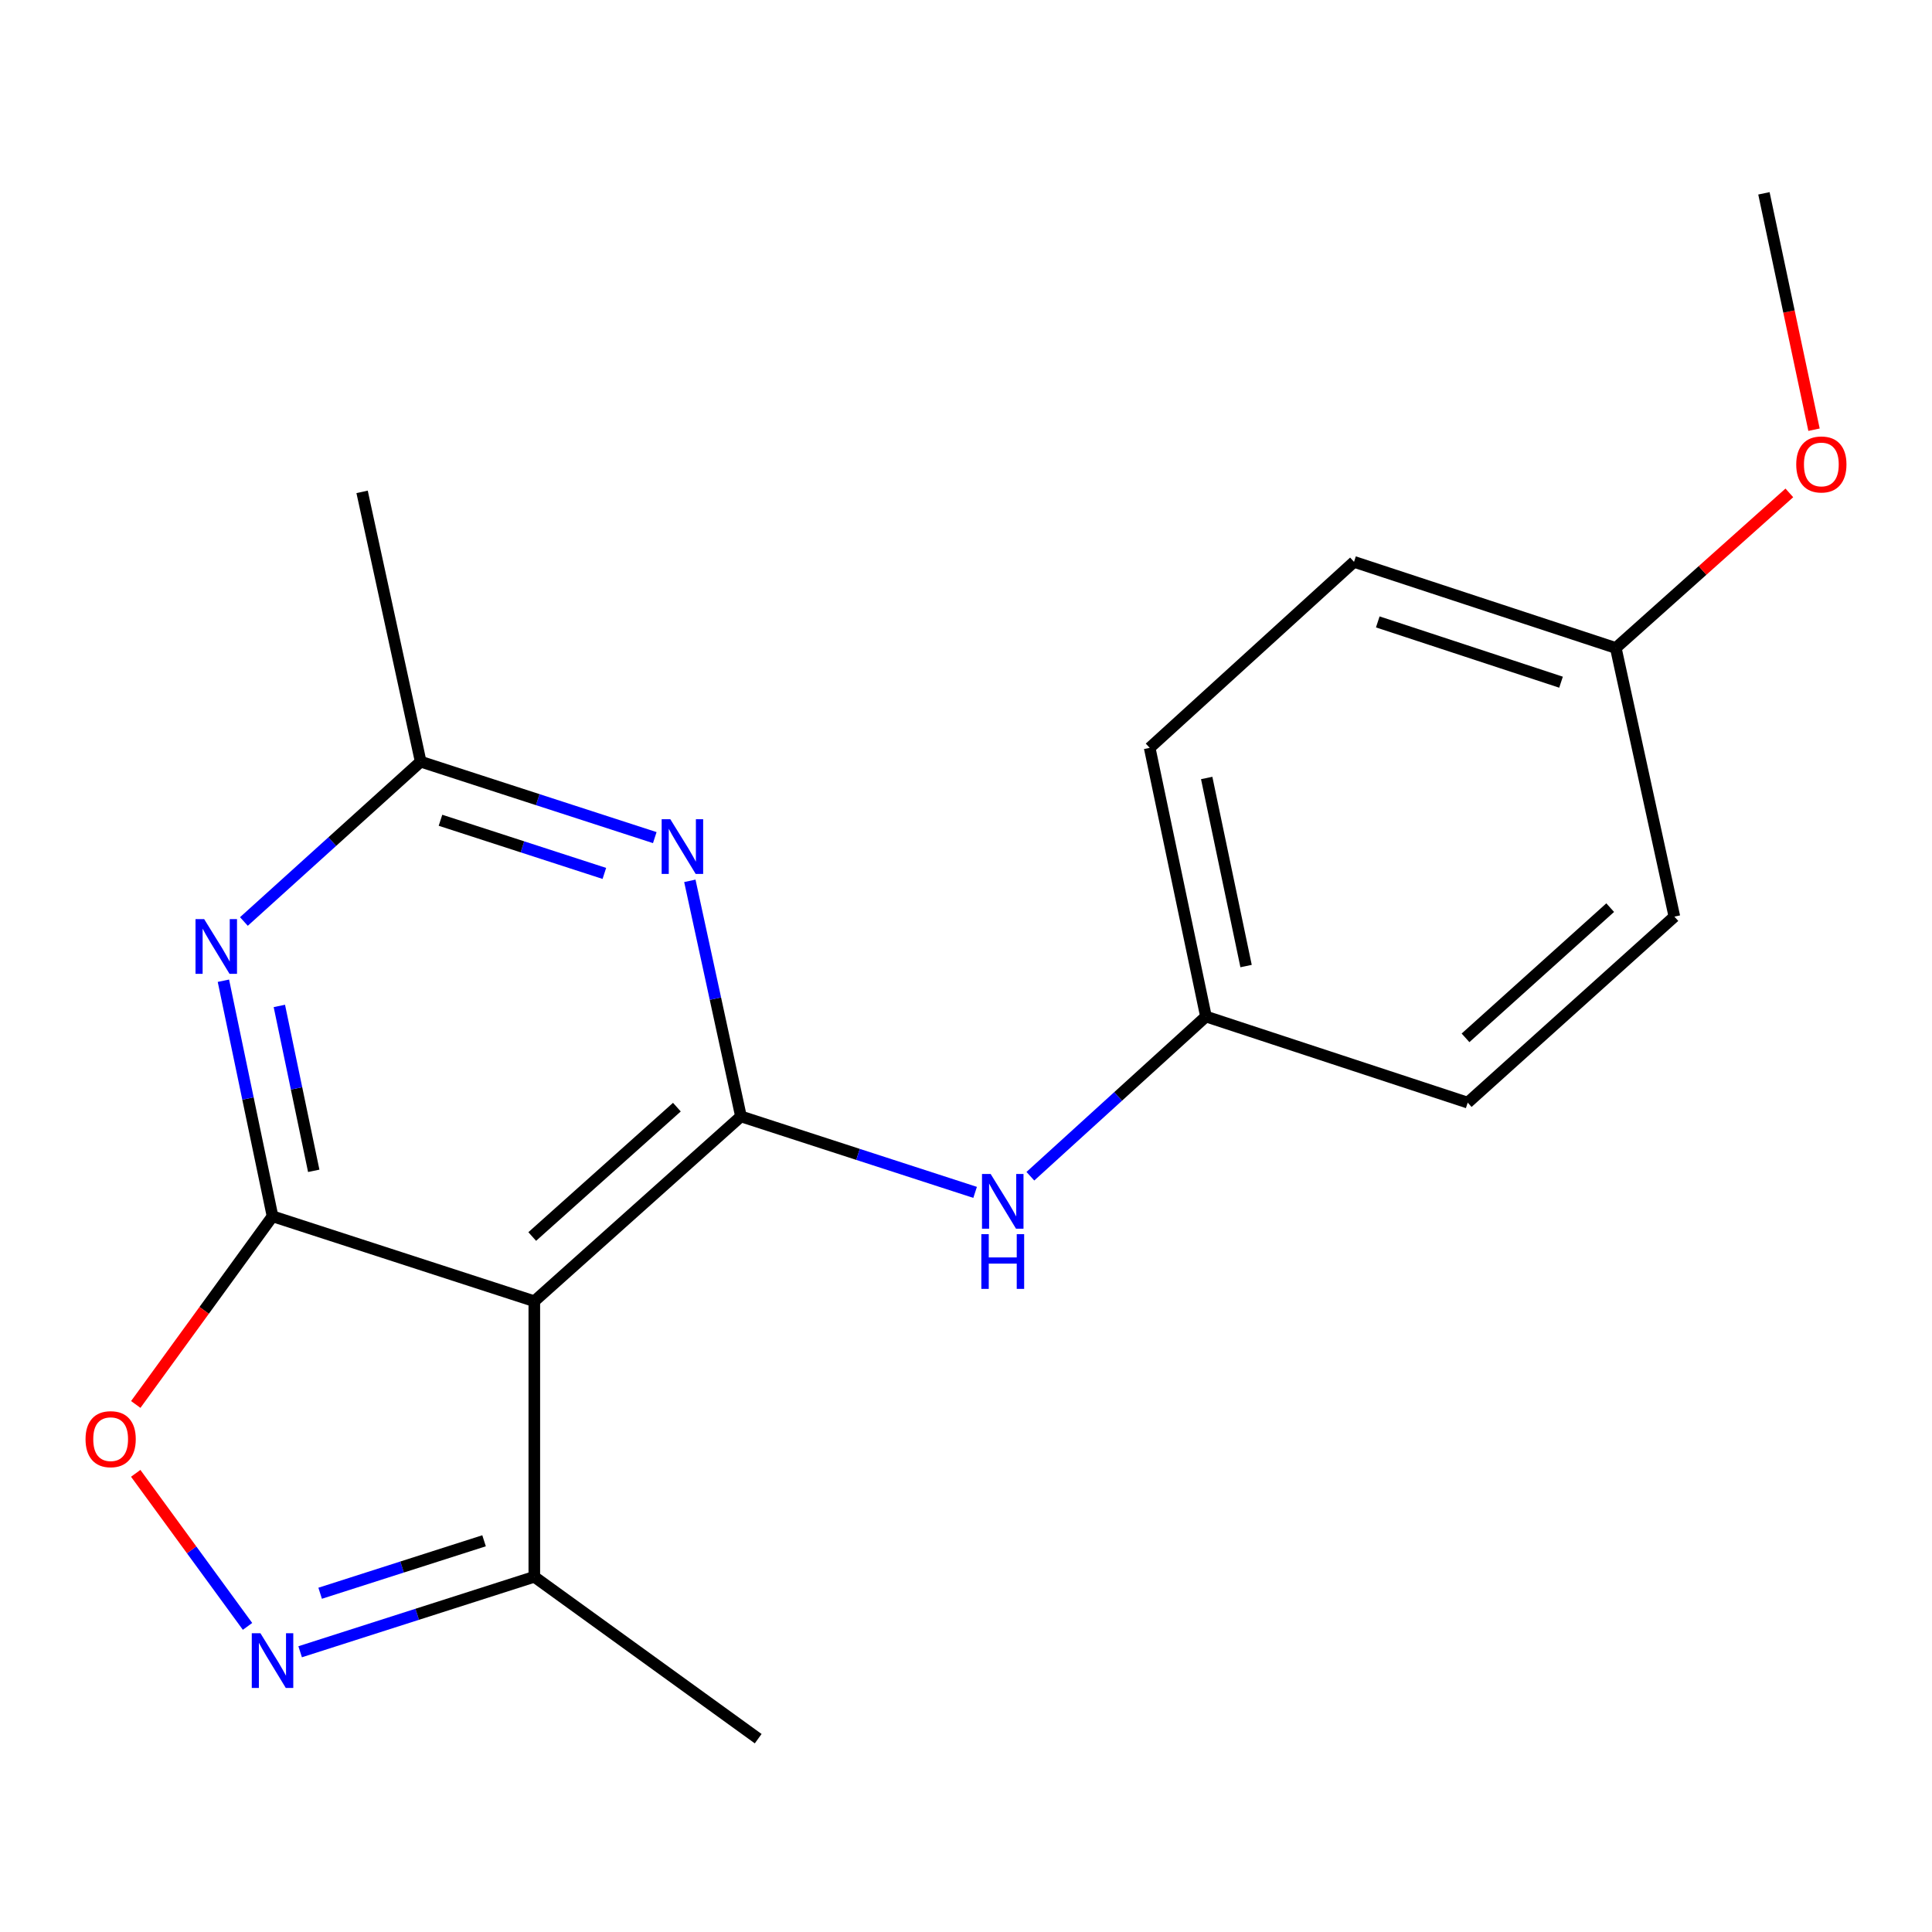 <?xml version='1.0' encoding='iso-8859-1'?>
<svg version='1.1' baseProfile='full'
              xmlns='http://www.w3.org/2000/svg'
                      xmlns:rdkit='http://www.rdkit.org/xml'
                      xmlns:xlink='http://www.w3.org/1999/xlink'
                  xml:space='preserve'
width='1000px' height='1000px' viewBox='0 0 1000 1000'>
<!-- END OF HEADER -->
<rect style='opacity:1.0;fill:#FFFFFF;stroke:none' width='1000' height='1000' x='0' y='0'> </rect>
<path class='bond-1' d='M 141.061,629.549 L 276.56,673.512' style='fill:none;fill-rule:evenodd;stroke:#000000;stroke-width:6px;stroke-linecap:butt;stroke-linejoin:miter;stroke-opacity:1' />
<path class='bond-2' d='M 141.061,629.549 L 128.347,568.587' style='fill:none;fill-rule:evenodd;stroke:#000000;stroke-width:6px;stroke-linecap:butt;stroke-linejoin:miter;stroke-opacity:1' />
<path class='bond-2' d='M 128.347,568.587 L 115.634,507.624' style='fill:none;fill-rule:evenodd;stroke:#0000FF;stroke-width:6px;stroke-linecap:butt;stroke-linejoin:miter;stroke-opacity:1' />
<path class='bond-2' d='M 162.39,606.017 L 153.491,563.343' style='fill:none;fill-rule:evenodd;stroke:#000000;stroke-width:6px;stroke-linecap:butt;stroke-linejoin:miter;stroke-opacity:1' />
<path class='bond-2' d='M 153.491,563.343 L 144.592,520.669' style='fill:none;fill-rule:evenodd;stroke:#0000FF;stroke-width:6px;stroke-linecap:butt;stroke-linejoin:miter;stroke-opacity:1' />
<path class='bond-5' d='M 141.061,629.549 L 105.665,678.248' style='fill:none;fill-rule:evenodd;stroke:#000000;stroke-width:6px;stroke-linecap:butt;stroke-linejoin:miter;stroke-opacity:1' />
<path class='bond-5' d='M 105.665,678.248 L 70.27,726.946' style='fill:none;fill-rule:evenodd;stroke:#FF0000;stroke-width:6px;stroke-linecap:butt;stroke-linejoin:miter;stroke-opacity:1' />
<path class='bond-0' d='M 383.521,577.852 L 276.56,673.512' style='fill:none;fill-rule:evenodd;stroke:#000000;stroke-width:6px;stroke-linecap:butt;stroke-linejoin:miter;stroke-opacity:1' />
<path class='bond-0' d='M 350.355,573.056 L 275.482,640.018' style='fill:none;fill-rule:evenodd;stroke:#000000;stroke-width:6px;stroke-linecap:butt;stroke-linejoin:miter;stroke-opacity:1' />
<path class='bond-8' d='M 383.521,577.852 L 444.12,597.514' style='fill:none;fill-rule:evenodd;stroke:#000000;stroke-width:6px;stroke-linecap:butt;stroke-linejoin:miter;stroke-opacity:1' />
<path class='bond-8' d='M 444.12,597.514 L 504.719,617.175' style='fill:none;fill-rule:evenodd;stroke:#0000FF;stroke-width:6px;stroke-linecap:butt;stroke-linejoin:miter;stroke-opacity:1' />
<path class='bond-20' d='M 383.521,577.852 L 370.292,516.886' style='fill:none;fill-rule:evenodd;stroke:#000000;stroke-width:6px;stroke-linecap:butt;stroke-linejoin:miter;stroke-opacity:1' />
<path class='bond-20' d='M 370.292,516.886 L 357.062,455.919' style='fill:none;fill-rule:evenodd;stroke:#0000FF;stroke-width:6px;stroke-linecap:butt;stroke-linejoin:miter;stroke-opacity:1' />
<path class='bond-7' d='M 276.56,673.512 L 276.56,816.146' style='fill:none;fill-rule:evenodd;stroke:#000000;stroke-width:6px;stroke-linecap:butt;stroke-linejoin:miter;stroke-opacity:1' />
<path class='bond-6' d='M 126.243,476.963 L 171.993,435.6' style='fill:none;fill-rule:evenodd;stroke:#0000FF;stroke-width:6px;stroke-linecap:butt;stroke-linejoin:miter;stroke-opacity:1' />
<path class='bond-6' d='M 171.993,435.6 L 217.743,394.237' style='fill:none;fill-rule:evenodd;stroke:#000000;stroke-width:6px;stroke-linecap:butt;stroke-linejoin:miter;stroke-opacity:1' />
<path class='bond-3' d='M 338.913,433.547 L 278.328,413.892' style='fill:none;fill-rule:evenodd;stroke:#0000FF;stroke-width:6px;stroke-linecap:butt;stroke-linejoin:miter;stroke-opacity:1' />
<path class='bond-3' d='M 278.328,413.892 L 217.743,394.237' style='fill:none;fill-rule:evenodd;stroke:#000000;stroke-width:6px;stroke-linecap:butt;stroke-linejoin:miter;stroke-opacity:1' />
<path class='bond-3' d='M 312.812,452.081 L 270.402,438.323' style='fill:none;fill-rule:evenodd;stroke:#0000FF;stroke-width:6px;stroke-linecap:butt;stroke-linejoin:miter;stroke-opacity:1' />
<path class='bond-3' d='M 270.402,438.323 L 227.993,424.565' style='fill:none;fill-rule:evenodd;stroke:#000000;stroke-width:6px;stroke-linecap:butt;stroke-linejoin:miter;stroke-opacity:1' />
<path class='bond-4' d='M 128.122,841.813 L 99.186,802.203' style='fill:none;fill-rule:evenodd;stroke:#0000FF;stroke-width:6px;stroke-linecap:butt;stroke-linejoin:miter;stroke-opacity:1' />
<path class='bond-4' d='M 99.186,802.203 L 70.249,762.592' style='fill:none;fill-rule:evenodd;stroke:#FF0000;stroke-width:6px;stroke-linecap:butt;stroke-linejoin:miter;stroke-opacity:1' />
<path class='bond-19' d='M 155.358,854.947 L 215.959,835.547' style='fill:none;fill-rule:evenodd;stroke:#0000FF;stroke-width:6px;stroke-linecap:butt;stroke-linejoin:miter;stroke-opacity:1' />
<path class='bond-19' d='M 215.959,835.547 L 276.56,816.146' style='fill:none;fill-rule:evenodd;stroke:#000000;stroke-width:6px;stroke-linecap:butt;stroke-linejoin:miter;stroke-opacity:1' />
<path class='bond-19' d='M 165.707,824.666 L 208.128,811.085' style='fill:none;fill-rule:evenodd;stroke:#0000FF;stroke-width:6px;stroke-linecap:butt;stroke-linejoin:miter;stroke-opacity:1' />
<path class='bond-19' d='M 208.128,811.085 L 250.549,797.505' style='fill:none;fill-rule:evenodd;stroke:#000000;stroke-width:6px;stroke-linecap:butt;stroke-linejoin:miter;stroke-opacity:1' />
<path class='bond-16' d='M 217.743,394.237 L 187.421,254.586' style='fill:none;fill-rule:evenodd;stroke:#000000;stroke-width:6px;stroke-linecap:butt;stroke-linejoin:miter;stroke-opacity:1' />
<path class='bond-17' d='M 276.56,816.146 L 392.439,899.934' style='fill:none;fill-rule:evenodd;stroke:#000000;stroke-width:6px;stroke-linecap:butt;stroke-linejoin:miter;stroke-opacity:1' />
<path class='bond-9' d='M 533.315,608.815 L 578.757,567.485' style='fill:none;fill-rule:evenodd;stroke:#0000FF;stroke-width:6px;stroke-linecap:butt;stroke-linejoin:miter;stroke-opacity:1' />
<path class='bond-9' d='M 578.757,567.485 L 624.198,526.155' style='fill:none;fill-rule:evenodd;stroke:#000000;stroke-width:6px;stroke-linecap:butt;stroke-linejoin:miter;stroke-opacity:1' />
<path class='bond-11' d='M 624.198,526.155 L 759.683,570.718' style='fill:none;fill-rule:evenodd;stroke:#000000;stroke-width:6px;stroke-linecap:butt;stroke-linejoin:miter;stroke-opacity:1' />
<path class='bond-12' d='M 624.198,526.155 L 595.075,387.089' style='fill:none;fill-rule:evenodd;stroke:#000000;stroke-width:6px;stroke-linecap:butt;stroke-linejoin:miter;stroke-opacity:1' />
<path class='bond-12' d='M 644.969,500.031 L 624.583,402.684' style='fill:none;fill-rule:evenodd;stroke:#000000;stroke-width:6px;stroke-linecap:butt;stroke-linejoin:miter;stroke-opacity:1' />
<path class='bond-10' d='M 836.337,335.392 L 700.838,290.815' style='fill:none;fill-rule:evenodd;stroke:#000000;stroke-width:6px;stroke-linecap:butt;stroke-linejoin:miter;stroke-opacity:1' />
<path class='bond-10' d='M 807.986,353.103 L 713.136,321.899' style='fill:none;fill-rule:evenodd;stroke:#000000;stroke-width:6px;stroke-linecap:butt;stroke-linejoin:miter;stroke-opacity:1' />
<path class='bond-15' d='M 836.337,335.392 L 881.249,295.257' style='fill:none;fill-rule:evenodd;stroke:#000000;stroke-width:6px;stroke-linecap:butt;stroke-linejoin:miter;stroke-opacity:1' />
<path class='bond-15' d='M 881.249,295.257 L 926.16,255.122' style='fill:none;fill-rule:evenodd;stroke:#FF0000;stroke-width:6px;stroke-linecap:butt;stroke-linejoin:miter;stroke-opacity:1' />
<path class='bond-21' d='M 836.337,335.392 L 866.659,474.444' style='fill:none;fill-rule:evenodd;stroke:#000000;stroke-width:6px;stroke-linecap:butt;stroke-linejoin:miter;stroke-opacity:1' />
<path class='bond-14' d='M 759.683,570.718 L 866.659,474.444' style='fill:none;fill-rule:evenodd;stroke:#000000;stroke-width:6px;stroke-linecap:butt;stroke-linejoin:miter;stroke-opacity:1' />
<path class='bond-14' d='M 758.548,537.185 L 833.431,469.794' style='fill:none;fill-rule:evenodd;stroke:#000000;stroke-width:6px;stroke-linecap:butt;stroke-linejoin:miter;stroke-opacity:1' />
<path class='bond-13' d='M 595.075,387.089 L 700.838,290.815' style='fill:none;fill-rule:evenodd;stroke:#000000;stroke-width:6px;stroke-linecap:butt;stroke-linejoin:miter;stroke-opacity:1' />
<path class='bond-18' d='M 938.933,222.412 L 925.969,161.239' style='fill:none;fill-rule:evenodd;stroke:#FF0000;stroke-width:6px;stroke-linecap:butt;stroke-linejoin:miter;stroke-opacity:1' />
<path class='bond-18' d='M 925.969,161.239 L 913.005,100.066' style='fill:none;fill-rule:evenodd;stroke:#000000;stroke-width:6px;stroke-linecap:butt;stroke-linejoin:miter;stroke-opacity:1' />
<path  class='atom-3' d='M 105.677 475.737
L 114.957 490.737
Q 115.877 492.217, 117.357 494.897
Q 118.837 497.577, 118.917 497.737
L 118.917 475.737
L 122.677 475.737
L 122.677 504.057
L 118.797 504.057
L 108.837 487.657
Q 107.677 485.737, 106.437 483.537
Q 105.237 481.337, 104.877 480.657
L 104.877 504.057
L 101.197 504.057
L 101.197 475.737
L 105.677 475.737
' fill='#0000FF'/>
<path  class='atom-4' d='M 346.954 424.026
L 356.234 439.026
Q 357.154 440.506, 358.634 443.186
Q 360.114 445.866, 360.194 446.026
L 360.194 424.026
L 363.954 424.026
L 363.954 452.346
L 360.074 452.346
L 350.114 435.946
Q 348.954 434.026, 347.714 431.826
Q 346.514 429.626, 346.154 428.946
L 346.154 452.346
L 342.474 452.346
L 342.474 424.026
L 346.954 424.026
' fill='#0000FF'/>
<path  class='atom-5' d='M 134.801 845.364
L 144.081 860.364
Q 145.001 861.844, 146.481 864.524
Q 147.961 867.204, 148.041 867.364
L 148.041 845.364
L 151.801 845.364
L 151.801 873.684
L 147.921 873.684
L 137.961 857.284
Q 136.801 855.364, 135.561 853.164
Q 134.361 850.964, 134.001 850.284
L 134.001 873.684
L 130.321 873.684
L 130.321 845.364
L 134.801 845.364
' fill='#0000FF'/>
<path  class='atom-6' d='M 44.273 744.909
Q 44.273 738.109, 47.633 734.309
Q 50.992 730.509, 57.273 730.509
Q 63.553 730.509, 66.912 734.309
Q 70.272 738.109, 70.272 744.909
Q 70.272 751.789, 66.873 755.709
Q 63.472 759.589, 57.273 759.589
Q 51.032 759.589, 47.633 755.709
Q 44.273 751.829, 44.273 744.909
M 57.273 756.389
Q 61.593 756.389, 63.913 753.509
Q 66.272 750.589, 66.272 744.909
Q 66.272 739.349, 63.913 736.549
Q 61.593 733.709, 57.273 733.709
Q 52.953 733.709, 50.593 736.509
Q 48.273 739.309, 48.273 744.909
Q 48.273 750.629, 50.593 753.509
Q 52.953 756.389, 57.273 756.389
' fill='#FF0000'/>
<path  class='atom-9' d='M 512.761 607.655
L 522.041 622.655
Q 522.961 624.135, 524.441 626.815
Q 525.921 629.495, 526.001 629.655
L 526.001 607.655
L 529.761 607.655
L 529.761 635.975
L 525.881 635.975
L 515.921 619.575
Q 514.761 617.655, 513.521 615.455
Q 512.321 613.255, 511.961 612.575
L 511.961 635.975
L 508.281 635.975
L 508.281 607.655
L 512.761 607.655
' fill='#0000FF'/>
<path  class='atom-9' d='M 507.941 638.807
L 511.781 638.807
L 511.781 650.847
L 526.261 650.847
L 526.261 638.807
L 530.101 638.807
L 530.101 667.127
L 526.261 667.127
L 526.261 654.047
L 511.781 654.047
L 511.781 667.127
L 507.941 667.127
L 507.941 638.807
' fill='#0000FF'/>
<path  class='atom-16' d='M 929.727 240.397
Q 929.727 233.597, 933.087 229.797
Q 936.447 225.997, 942.727 225.997
Q 949.007 225.997, 952.367 229.797
Q 955.727 233.597, 955.727 240.397
Q 955.727 247.277, 952.327 251.197
Q 948.927 255.077, 942.727 255.077
Q 936.487 255.077, 933.087 251.197
Q 929.727 247.317, 929.727 240.397
M 942.727 251.877
Q 947.047 251.877, 949.367 248.997
Q 951.727 246.077, 951.727 240.397
Q 951.727 234.837, 949.367 232.037
Q 947.047 229.197, 942.727 229.197
Q 938.407 229.197, 936.047 231.997
Q 933.727 234.797, 933.727 240.397
Q 933.727 246.117, 936.047 248.997
Q 938.407 251.877, 942.727 251.877
' fill='#FF0000'/>
</svg>
